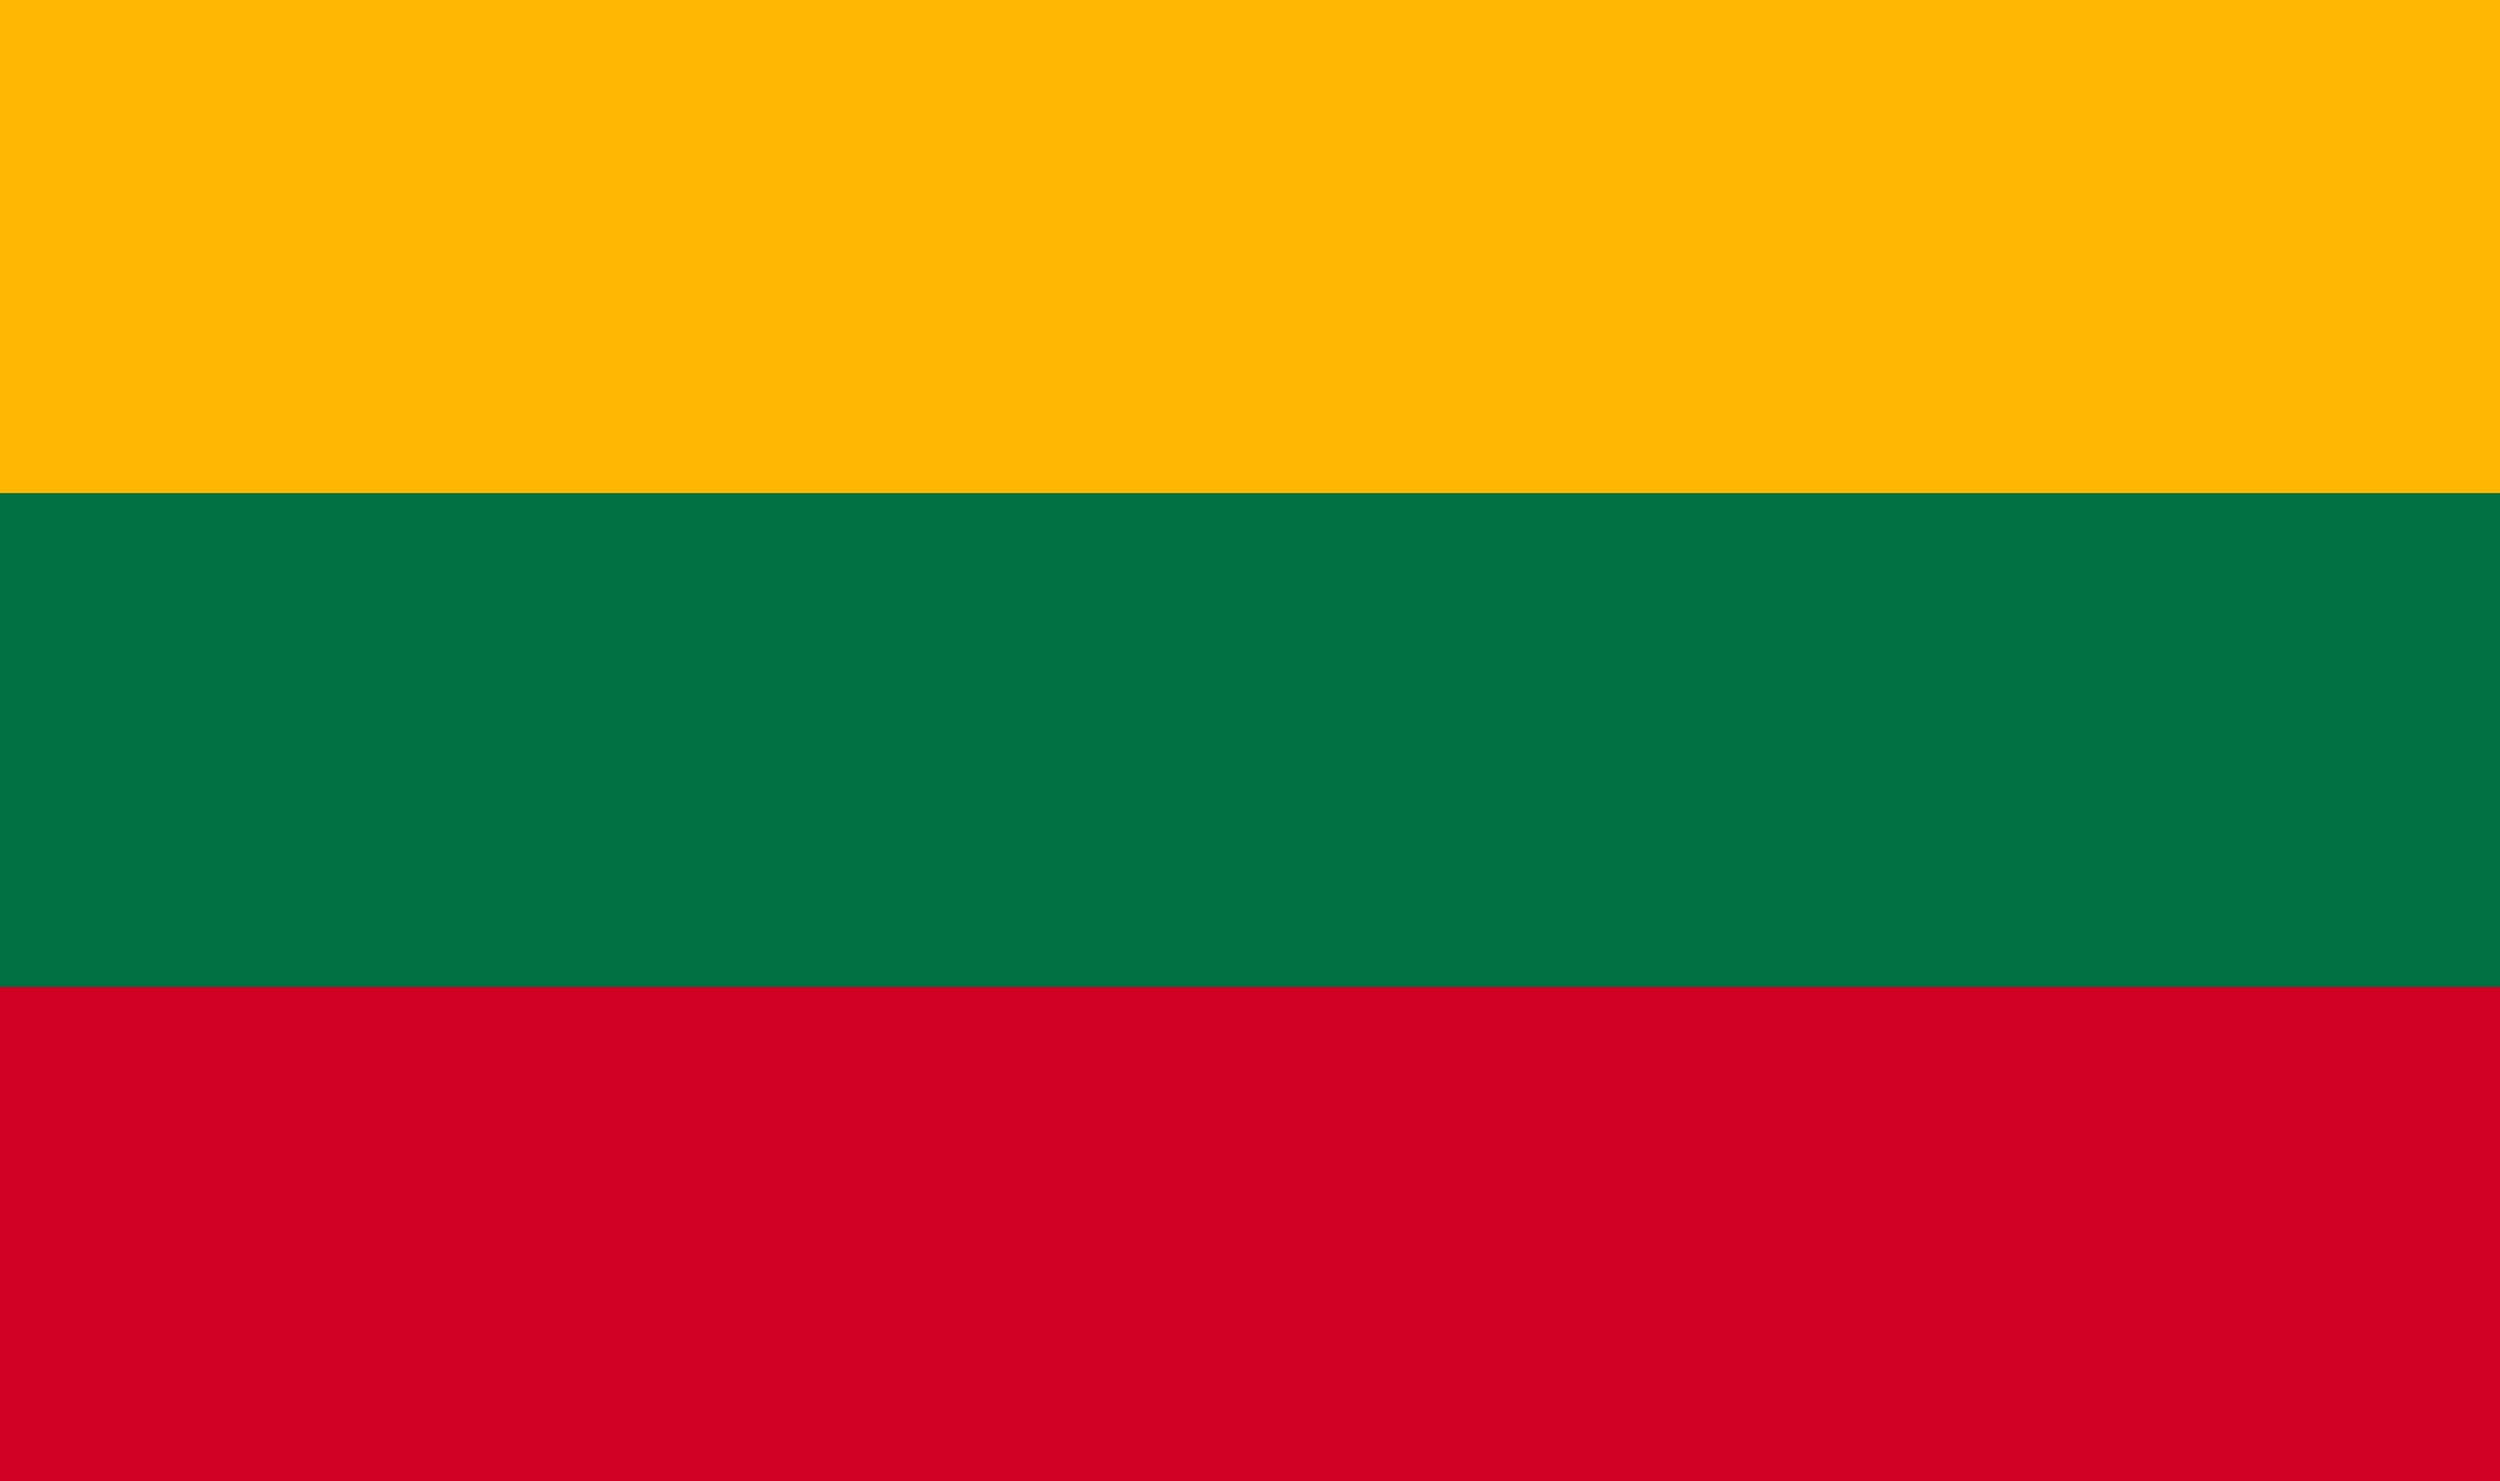 <svg height="16" viewBox="0 0 27 16" width="27" xmlns="http://www.w3.org/2000/svg"><g fill="none"><path d="m0 0h27v16h-27z" fill="#d10123"/><path d="m0 0h27v5.333h-27z" fill="#ffb702"/><path d="m0 5.326h27v5.333h-27z" fill="#007241"/></g></svg>